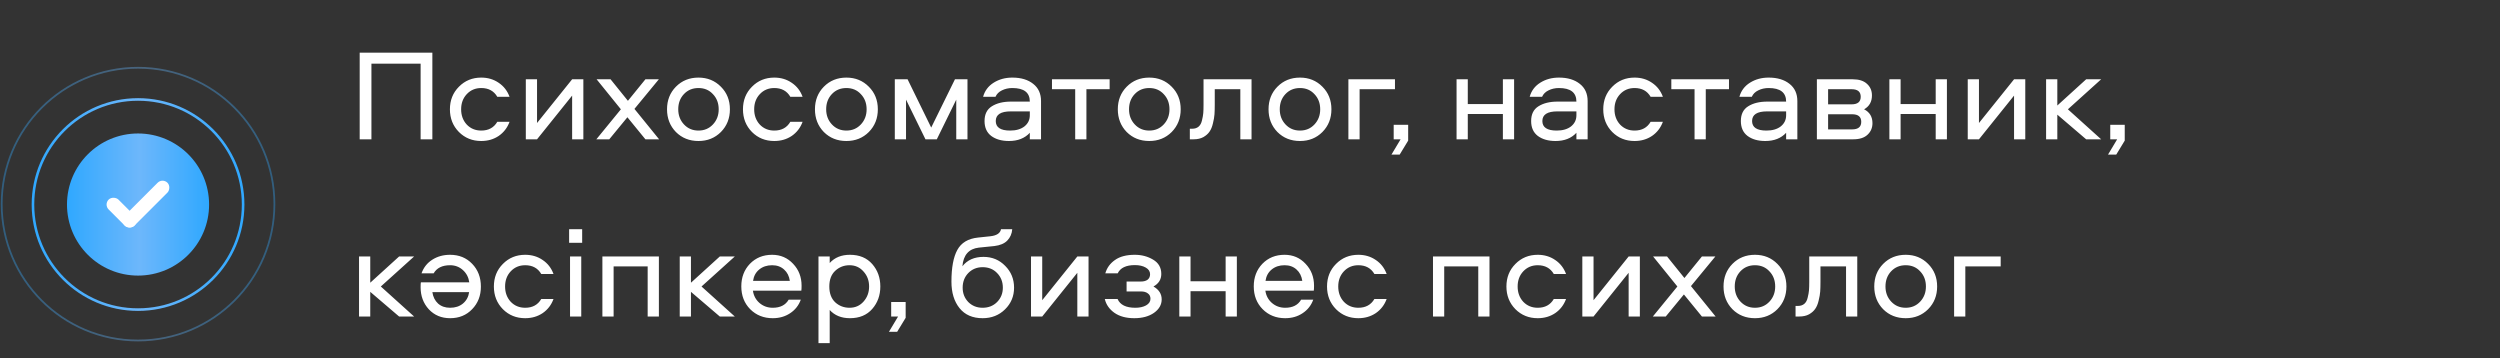<?xml version="1.0" encoding="UTF-8"?> <svg xmlns="http://www.w3.org/2000/svg" width="649" height="93" viewBox="0 0 649 93" fill="none"><rect x="0" y="0" width="649" height="93" fill="#333333" stroke="none"/><path d="M112.241 36.164H109.192V16.52H96.423V36.164H93.375V13.674H112.241V36.164ZM132.277 25.122H129.093C128.212 23.61 126.824 22.853 124.927 22.853C123.414 22.853 122.161 23.384 121.168 24.445C120.197 25.484 119.711 26.793 119.711 28.374C119.711 29.955 120.197 31.276 121.168 32.337C122.161 33.375 123.414 33.895 124.927 33.895C126.824 33.895 128.212 33.138 129.093 31.625H132.277C131.712 33.161 130.775 34.38 129.466 35.283C128.156 36.164 126.643 36.604 124.927 36.604C122.624 36.604 120.693 35.825 119.135 34.267C117.577 32.687 116.798 30.722 116.798 28.374C116.798 26.026 117.577 24.073 119.135 22.514C120.693 20.934 122.624 20.143 124.927 20.143C126.643 20.143 128.156 20.595 129.466 21.498C130.775 22.379 131.712 23.587 132.277 25.122ZM139.415 36.164H136.502V20.584H139.415V31.93L148.526 20.584H151.439V36.164H148.526V24.818L139.415 36.164ZM171.036 20.584L164.702 28.272L171.104 36.164H167.547L162.873 30.44L158.165 36.164H154.812L161.18 28.374L154.88 20.584H158.504L163.009 26.172L167.547 20.584H171.036ZM181.323 20.143C183.648 20.143 185.59 20.934 187.148 22.514C188.706 24.073 189.485 26.026 189.485 28.374C189.485 30.722 188.706 32.687 187.148 34.267C185.59 35.825 183.648 36.604 181.323 36.604C178.974 36.604 177.021 35.825 175.463 34.267C173.928 32.687 173.16 30.722 173.16 28.374C173.16 26.026 173.928 24.073 175.463 22.514C177.021 20.934 178.974 20.143 181.323 20.143ZM177.563 32.303C178.557 33.364 179.81 33.895 181.323 33.895C182.836 33.895 184.089 33.364 185.082 32.303C186.076 31.242 186.573 29.932 186.573 28.374C186.573 26.793 186.076 25.484 185.082 24.445C184.111 23.384 182.858 22.853 181.323 22.853C179.787 22.853 178.523 23.384 177.529 24.445C176.558 25.484 176.073 26.793 176.073 28.374C176.073 29.932 176.57 31.242 177.563 32.303ZM208.352 25.122H205.168C204.288 23.61 202.899 22.853 201.002 22.853C199.489 22.853 198.236 23.384 197.243 24.445C196.272 25.484 195.786 26.793 195.786 28.374C195.786 29.955 196.272 31.276 197.243 32.337C198.236 33.375 199.489 33.895 201.002 33.895C202.899 33.895 204.288 33.138 205.168 31.625H208.352C207.788 33.161 206.851 34.38 205.541 35.283C204.231 36.164 202.718 36.604 201.002 36.604C198.699 36.604 196.769 35.825 195.211 34.267C193.653 32.687 192.873 30.722 192.873 28.374C192.873 26.026 193.653 24.073 195.211 22.514C196.769 20.934 198.699 20.143 201.002 20.143C202.718 20.143 204.231 20.595 205.541 21.498C206.851 22.379 207.788 23.587 208.352 25.122ZM219.724 20.143C222.05 20.143 223.992 20.934 225.55 22.514C227.108 24.073 227.887 26.026 227.887 28.374C227.887 30.722 227.108 32.687 225.55 34.267C223.992 35.825 222.05 36.604 219.724 36.604C217.376 36.604 215.423 35.825 213.865 34.267C212.329 32.687 211.562 30.722 211.562 28.374C211.562 26.026 212.329 24.073 213.865 22.514C215.423 20.934 217.376 20.143 219.724 20.143ZM215.965 32.303C216.958 33.364 218.211 33.895 219.724 33.895C221.237 33.895 222.49 33.364 223.484 32.303C224.477 31.242 224.974 29.932 224.974 28.374C224.974 26.793 224.477 25.484 223.484 24.445C222.513 23.384 221.26 22.853 219.724 22.853C218.189 22.853 216.924 23.384 215.931 24.445C214.96 25.484 214.474 26.793 214.474 28.374C214.474 29.932 214.971 31.242 215.965 32.303ZM248.244 25.868L243.197 36.164H240.25L235.204 25.868V36.164H232.291V20.584H235.61L241.741 33.116L247.905 20.584H251.157V36.164H248.244V25.868ZM262.801 20.143C265.059 20.143 266.865 20.686 268.22 21.769C269.575 22.831 270.252 24.321 270.252 26.24V36.164H267.34V34.471C266.03 35.893 264.224 36.604 261.92 36.604C260.024 36.604 258.488 36.164 257.314 35.283C256.163 34.403 255.587 33.116 255.587 31.422C255.587 29.661 256.219 28.385 257.483 27.595C258.771 26.782 260.419 26.376 262.428 26.376H267.34C267.34 24.027 265.827 22.853 262.801 22.853C261.808 22.853 260.904 23.056 260.091 23.463C259.301 23.847 258.748 24.4 258.432 25.122H255.214C255.643 23.564 256.558 22.345 257.958 21.465C259.358 20.584 260.972 20.143 262.801 20.143ZM267.34 29.932V28.916H262.395C259.798 28.916 258.5 29.751 258.5 31.422C258.5 33.071 259.741 33.895 262.225 33.895C263.783 33.895 265.025 33.533 265.951 32.811C266.877 32.066 267.34 31.106 267.34 29.932ZM273.093 23.158V20.584H288.063V23.158H282.034V36.164H279.121V23.158H273.093ZM298.346 20.143C300.672 20.143 302.614 20.934 304.172 22.514C305.73 24.073 306.509 26.026 306.509 28.374C306.509 30.722 305.73 32.687 304.172 34.267C302.614 35.825 300.672 36.604 298.346 36.604C295.998 36.604 294.045 35.825 292.487 34.267C290.951 32.687 290.184 30.722 290.184 28.374C290.184 26.026 290.951 24.073 292.487 22.514C294.045 20.934 295.998 20.143 298.346 20.143ZM294.587 32.303C295.58 33.364 296.833 33.895 298.346 33.895C299.859 33.895 301.112 33.364 302.106 32.303C303.099 31.242 303.596 29.932 303.596 28.374C303.596 26.793 303.099 25.484 302.106 24.445C301.135 23.384 299.882 22.853 298.346 22.853C296.811 22.853 295.546 23.384 294.553 24.445C293.582 25.484 293.096 26.793 293.096 28.374C293.096 29.932 293.593 31.242 294.587 32.303ZM312.437 20.584H324.901V36.164H321.989V23.158H315.35V27.189C315.35 28.137 315.328 28.961 315.282 29.661C315.237 30.338 315.102 31.129 314.876 32.032C314.673 32.913 314.379 33.624 313.995 34.166C313.634 34.708 313.103 35.182 312.403 35.588C311.703 35.972 310.857 36.164 309.863 36.164H308.881V33.421H309.491C310.168 33.421 310.721 33.24 311.15 32.879C311.579 32.517 311.873 31.976 312.031 31.253C312.211 30.53 312.324 29.898 312.37 29.356C312.415 28.814 312.437 28.092 312.437 27.189V20.584ZM337.475 20.143C339.801 20.143 341.743 20.934 343.301 22.514C344.859 24.073 345.638 26.026 345.638 28.374C345.638 30.722 344.859 32.687 343.301 34.267C341.743 35.825 339.801 36.604 337.475 36.604C335.127 36.604 333.174 35.825 331.616 34.267C330.08 32.687 329.313 30.722 329.313 28.374C329.313 26.026 330.08 24.073 331.616 22.514C333.174 20.934 335.127 20.143 337.475 20.143ZM333.716 32.303C334.709 33.364 335.963 33.895 337.475 33.895C338.988 33.895 340.241 33.364 341.235 32.303C342.228 31.242 342.725 29.932 342.725 28.374C342.725 26.793 342.228 25.484 341.235 24.445C340.264 23.384 339.011 22.853 337.475 22.853C335.94 22.853 334.675 23.384 333.682 24.445C332.711 25.484 332.226 26.793 332.226 28.374C332.226 29.932 332.722 31.242 333.716 32.303ZM350.042 20.584H362.134V23.158H352.955V36.164H350.042V20.584ZM363.36 40.127H361.226L363.597 36.164H361.801V32.404H365.561V36.503L363.36 40.127ZM390.148 20.584H393.061V36.164H390.148V29.593H381.037V36.164H378.124V20.584H381.037V27.019H390.148V20.584ZM404.698 20.143C406.956 20.143 408.762 20.686 410.117 21.769C411.472 22.831 412.149 24.321 412.149 26.24V36.164H409.236V34.471C407.927 35.893 406.12 36.604 403.817 36.604C401.921 36.604 400.385 36.164 399.211 35.283C398.059 34.403 397.484 33.116 397.484 31.422C397.484 29.661 398.116 28.385 399.38 27.595C400.667 26.782 402.316 26.376 404.325 26.376H409.236C409.236 24.027 407.724 22.853 404.698 22.853C403.704 22.853 402.801 23.056 401.988 23.463C401.198 23.847 400.645 24.4 400.329 25.122H397.111C397.54 23.564 398.454 22.345 399.854 21.465C401.254 20.584 402.869 20.143 404.698 20.143ZM409.236 29.932V28.916H404.291C401.695 28.916 400.396 29.751 400.396 31.422C400.396 33.071 401.638 33.895 404.122 33.895C405.68 33.895 406.922 33.533 407.848 32.811C408.774 32.066 409.236 31.106 409.236 29.932ZM431.682 25.122H428.499C427.618 23.61 426.229 22.853 424.333 22.853C422.82 22.853 421.567 23.384 420.573 24.445C419.602 25.484 419.117 26.793 419.117 28.374C419.117 29.955 419.602 31.276 420.573 32.337C421.567 33.375 422.82 33.895 424.333 33.895C426.229 33.895 427.618 33.138 428.499 31.625H431.682C431.118 33.161 430.181 34.38 428.871 35.283C427.562 36.164 426.049 36.604 424.333 36.604C422.03 36.604 420.099 35.825 418.541 34.267C416.983 32.687 416.204 30.722 416.204 28.374C416.204 26.026 416.983 24.073 418.541 22.514C420.099 20.934 422.03 20.143 424.333 20.143C426.049 20.143 427.562 20.595 428.871 21.498C430.181 22.379 431.118 23.587 431.682 25.122ZM433.876 23.158V20.584H448.846V23.158H442.818V36.164H439.905V23.158H433.876ZM459.141 20.143C461.399 20.143 463.206 20.686 464.56 21.769C465.915 22.831 466.593 24.321 466.593 26.24V36.164H463.68V34.471C462.37 35.893 460.564 36.604 458.261 36.604C456.364 36.604 454.828 36.164 453.654 35.283C452.503 34.403 451.927 33.116 451.927 31.422C451.927 29.661 452.559 28.385 453.824 27.595C455.111 26.782 456.759 26.376 458.769 26.376H463.68C463.68 24.027 462.167 22.853 459.141 22.853C458.148 22.853 457.245 23.056 456.432 23.463C455.641 23.847 455.088 24.4 454.772 25.122H451.554C451.983 23.564 452.898 22.345 454.298 21.465C455.698 20.584 457.312 20.143 459.141 20.143ZM463.68 29.932V28.916H458.735C456.138 28.916 454.84 29.751 454.84 31.422C454.84 33.071 456.082 33.895 458.565 33.895C460.123 33.895 461.365 33.533 462.291 32.811C463.217 32.066 463.68 31.106 463.68 29.932ZM483.924 28.374C485.369 29.119 486.092 30.316 486.092 31.964C486.092 33.184 485.663 34.188 484.805 34.979C483.969 35.769 482.739 36.164 481.113 36.164H471.663V20.584H480.978C482.603 20.584 483.834 20.979 484.669 21.769C485.527 22.537 485.957 23.542 485.957 24.784C485.957 26.41 485.279 27.606 483.924 28.374ZM474.576 33.59H480.808C482.389 33.59 483.179 32.935 483.179 31.625C483.179 30.316 482.389 29.661 480.808 29.661H474.576V33.59ZM474.576 27.087H480.673C482.253 27.087 483.044 26.432 483.044 25.122C483.044 23.813 482.253 23.158 480.673 23.158H474.576V27.087ZM502.508 20.584H505.42V36.164H502.508V29.593H493.397V36.164H490.484V20.584H493.397V27.019H502.508V20.584ZM513.738 36.164H510.826V20.584H513.738V31.93L522.849 20.584H525.762V36.164H522.849V24.818L513.738 36.164ZM531.167 20.584H534.08V27.392L541.566 20.584H545.461L536.824 28.374L545.461 36.164H541.566L534.08 29.763V36.164H531.167V20.584ZM549.38 40.127H547.246L549.617 36.164H547.822V32.404H551.582V36.503L549.38 40.127ZM93.206 66.584H96.118V73.392L103.604 66.584H107.499L98.862 74.374L107.499 82.164H103.604L96.118 75.763V82.164H93.206V66.584ZM116.845 68.853C114.813 68.853 113.391 69.553 112.578 70.953H109.428C109.97 69.44 110.896 68.266 112.205 67.431C113.537 66.573 115.084 66.144 116.845 66.144C119.171 66.144 121.079 66.923 122.569 68.481C124.082 70.039 124.839 72.014 124.839 74.408C124.839 76.756 124.082 78.709 122.569 80.267C121.079 81.825 119.171 82.604 116.845 82.604C114.61 82.604 112.77 81.837 111.325 80.301C109.902 78.743 109.191 76.835 109.191 74.577C109.191 73.922 109.213 73.493 109.258 73.29H121.824C121.644 72.003 121.09 70.942 120.165 70.106C119.239 69.271 118.132 68.853 116.845 68.853ZM116.845 79.895C118.178 79.895 119.284 79.534 120.165 78.811C121.068 78.066 121.61 77.072 121.79 75.83H112.239C112.42 77.072 112.916 78.066 113.729 78.811C114.542 79.534 115.581 79.895 116.845 79.895ZM143.688 71.122H140.504C139.624 69.61 138.235 68.853 136.338 68.853C134.825 68.853 133.572 69.384 132.579 70.445C131.608 71.484 131.122 72.793 131.122 74.374C131.122 75.955 131.608 77.275 132.579 78.337C133.572 79.375 134.825 79.895 136.338 79.895C138.235 79.895 139.624 79.138 140.504 77.626H143.688C143.124 79.161 142.187 80.38 140.877 81.283C139.567 82.164 138.054 82.604 136.338 82.604C134.035 82.604 132.105 81.825 130.547 80.267C128.989 78.687 128.21 76.722 128.21 74.374C128.21 72.026 128.989 70.073 130.547 68.514C132.105 66.934 134.035 66.144 136.338 66.144C138.054 66.144 139.567 66.595 140.877 67.498C142.187 68.379 143.124 69.587 143.688 71.122ZM147.981 66.584H150.894V82.164H147.981V66.584ZM147.744 63.028V59.505H151.131V63.028H147.744ZM156.381 66.584H171.047V82.164H168.134V69.158H159.294V82.164H156.381V66.584ZM176.458 66.584H179.371V73.392L186.857 66.584H190.752L182.115 74.374L190.752 82.164H186.857L179.371 75.763V82.164H176.458V66.584ZM200.606 79.895C202.548 79.895 203.925 79.195 204.738 77.795H207.888C207.346 79.285 206.421 80.459 205.111 81.317C203.824 82.175 202.322 82.604 200.606 82.604C198.258 82.604 196.305 81.825 194.747 80.267C193.211 78.709 192.444 76.734 192.444 74.34C192.444 71.992 193.189 70.039 194.679 68.481C196.192 66.923 198.111 66.144 200.437 66.144C202.627 66.144 204.445 66.923 205.89 68.481C207.358 70.016 208.091 71.913 208.091 74.171C208.091 74.826 208.069 75.255 208.024 75.458H195.458C195.639 76.745 196.203 77.806 197.151 78.642C198.122 79.477 199.274 79.895 200.606 79.895ZM200.437 68.853C199.105 68.853 197.987 69.226 197.084 69.971C196.203 70.693 195.672 71.676 195.492 72.918H205.043C204.863 71.676 204.366 70.693 203.553 69.971C202.74 69.226 201.701 68.853 200.437 68.853ZM215.391 89.073H212.478V66.584H215.391V68.277C216.678 66.855 218.428 66.144 220.641 66.144C223.102 66.144 225.033 66.945 226.433 68.548C227.833 70.151 228.533 72.093 228.533 74.374C228.533 76.654 227.833 78.596 226.433 80.2C225.033 81.803 223.102 82.604 220.641 82.604C218.428 82.604 216.678 81.893 215.391 80.471V89.073ZM216.814 70.31C215.798 71.258 215.29 72.613 215.29 74.374C215.29 76.135 215.798 77.501 216.814 78.472C217.852 79.421 219.094 79.895 220.539 79.895C222.007 79.895 223.215 79.364 224.164 78.303C225.135 77.219 225.62 75.909 225.62 74.374C225.62 72.838 225.135 71.54 224.164 70.479C223.215 69.395 222.007 68.853 220.539 68.853C219.094 68.853 217.852 69.339 216.814 70.31ZM232.907 86.127H230.773L233.144 82.164H231.349V78.404H235.109V82.503L232.907 86.127ZM255.326 66.686C257.562 66.686 259.436 67.465 260.949 69.022C262.484 70.558 263.252 72.443 263.252 74.679C263.252 76.892 262.473 78.766 260.915 80.301C259.357 81.837 257.415 82.604 255.089 82.604C252.492 82.604 250.494 81.735 249.094 79.996C247.694 78.258 246.994 75.966 246.994 73.121C246.994 69.485 247.502 66.742 248.518 64.89C249.534 63.016 251.318 61.944 253.87 61.673L257.087 61.334C258.736 61.153 259.661 60.544 259.865 59.505H262.777C262.687 60.679 262.258 61.661 261.49 62.452C260.745 63.219 259.628 63.694 258.137 63.874L254.107 64.281C251.51 64.574 250.088 66.189 249.839 69.124C251.104 67.498 252.933 66.686 255.326 66.686ZM255.089 79.895C256.602 79.895 257.855 79.398 258.849 78.404C259.842 77.388 260.339 76.147 260.339 74.679C260.339 73.166 259.842 71.901 258.849 70.885C257.878 69.869 256.624 69.361 255.089 69.361C253.599 69.361 252.357 69.869 251.363 70.885C250.392 71.901 249.907 73.166 249.907 74.679C249.907 76.147 250.392 77.388 251.363 78.404C252.357 79.398 253.599 79.895 255.089 79.895ZM270.562 82.164H267.649V66.584H270.562V77.93L279.673 66.584H282.586V82.164H279.673V70.818L270.562 82.164ZM301.472 71.122C301.472 72.545 300.794 73.629 299.439 74.374C300.862 75.187 301.573 76.305 301.573 77.727C301.573 79.105 300.907 80.267 299.575 81.216C298.243 82.141 296.538 82.604 294.46 82.604C292.361 82.604 290.644 82.141 289.312 81.216C287.98 80.267 287.145 79.071 286.806 77.626H290.125C290.78 79.138 292.315 79.895 294.731 79.895C295.838 79.895 296.764 79.692 297.509 79.285C298.277 78.856 298.66 78.28 298.66 77.558C298.66 76.948 298.435 76.485 297.983 76.169C297.554 75.83 296.967 75.661 296.222 75.661H292.462V73.087H296.154C296.899 73.087 297.486 72.929 297.915 72.613C298.344 72.274 298.559 71.8 298.559 71.19C298.559 70.468 298.186 69.892 297.441 69.463C296.696 69.034 295.759 68.819 294.63 68.819C292.327 68.819 290.836 69.531 290.159 70.953H286.941C287.348 69.531 288.183 68.379 289.448 67.498C290.712 66.595 292.428 66.144 294.596 66.144C296.357 66.144 297.938 66.561 299.338 67.397C300.76 68.232 301.472 69.474 301.472 71.122ZM318.174 66.584H321.087V82.164H318.174V75.593H309.063V82.164H306.15V66.584H309.063V73.019H318.174V66.584ZM333.639 79.895C335.58 79.895 336.958 79.195 337.771 77.795H340.921C340.379 79.285 339.453 80.459 338.143 81.317C336.856 82.175 335.355 82.604 333.639 82.604C331.29 82.604 329.337 81.825 327.779 80.267C326.244 78.709 325.476 76.734 325.476 74.34C325.476 71.992 326.221 70.039 327.711 68.481C329.224 66.923 331.143 66.144 333.469 66.144C335.659 66.144 337.477 66.923 338.922 68.481C340.39 70.016 341.124 71.913 341.124 74.171C341.124 74.826 341.101 75.255 341.056 75.458H328.49C328.671 76.745 329.235 77.806 330.184 78.642C331.155 79.477 332.306 79.895 333.639 79.895ZM333.469 68.853C332.137 68.853 331.019 69.226 330.116 69.971C329.235 70.693 328.705 71.676 328.524 72.918H338.076C337.895 71.676 337.398 70.693 336.585 69.971C335.772 69.226 334.734 68.853 333.469 68.853ZM359.973 71.122H356.79C355.909 69.61 354.52 68.853 352.624 68.853C351.111 68.853 349.857 69.384 348.864 70.445C347.893 71.484 347.408 72.793 347.408 74.374C347.408 75.955 347.893 77.275 348.864 78.337C349.857 79.375 351.111 79.895 352.624 79.895C354.52 79.895 355.909 79.138 356.79 77.626H359.973C359.409 79.161 358.472 80.38 357.162 81.283C355.852 82.164 354.34 82.604 352.624 82.604C350.32 82.604 348.39 81.825 346.832 80.267C345.274 78.687 344.495 76.722 344.495 74.374C344.495 72.026 345.274 70.073 346.832 68.514C348.39 66.934 350.32 66.144 352.624 66.144C354.34 66.144 355.852 66.595 357.162 67.498C358.472 68.379 359.409 69.587 359.973 71.122ZM372.005 66.584H386.671V82.164H383.758V69.158H374.918V82.164H372.005V66.584ZM406.545 71.122H403.361C402.48 69.61 401.091 68.853 399.195 68.853C397.682 68.853 396.429 69.384 395.435 70.445C394.464 71.484 393.979 72.793 393.979 74.374C393.979 75.955 394.464 77.275 395.435 78.337C396.429 79.375 397.682 79.895 399.195 79.895C401.091 79.895 402.48 79.138 403.361 77.626H406.545C405.98 79.161 405.043 80.38 403.733 81.283C402.424 82.164 400.911 82.604 399.195 82.604C396.892 82.604 394.961 81.825 393.403 80.267C391.845 78.687 391.066 76.722 391.066 74.374C391.066 72.026 391.845 70.073 393.403 68.514C394.961 66.934 396.892 66.144 399.195 66.144C400.911 66.144 402.424 66.595 403.733 67.498C405.043 68.379 405.98 69.587 406.545 71.122ZM413.683 82.164H410.77V66.584H413.683V77.93L422.794 66.584H425.707V82.164H422.794V70.818L413.683 82.164ZM445.304 66.584L438.97 74.272L445.371 82.164H441.815L437.141 76.44L432.433 82.164H429.08L435.447 74.374L429.148 66.584H432.772L437.276 72.172L441.815 66.584H445.304ZM455.59 66.144C457.916 66.144 459.858 66.934 461.416 68.514C462.974 70.073 463.753 72.026 463.753 74.374C463.753 76.722 462.974 78.687 461.416 80.267C459.858 81.825 457.916 82.604 455.59 82.604C453.242 82.604 451.289 81.825 449.731 80.267C448.196 78.687 447.428 76.722 447.428 74.374C447.428 72.026 448.196 70.073 449.731 68.514C451.289 66.934 453.242 66.144 455.59 66.144ZM451.831 78.303C452.824 79.364 454.078 79.895 455.59 79.895C457.103 79.895 458.357 79.364 459.35 78.303C460.344 77.242 460.84 75.932 460.84 74.374C460.84 72.793 460.344 71.484 459.35 70.445C458.379 69.384 457.126 68.853 455.59 68.853C454.055 68.853 452.791 69.384 451.797 70.445C450.826 71.484 450.341 72.793 450.341 74.374C450.341 75.932 450.837 77.242 451.831 78.303ZM469.681 66.584H482.146V82.164H479.233V69.158H472.594V73.189C472.594 74.137 472.572 74.961 472.527 75.661C472.481 76.338 472.346 77.129 472.12 78.032C471.917 78.912 471.623 79.624 471.239 80.166C470.878 80.708 470.348 81.182 469.648 81.588C468.948 81.972 468.101 82.164 467.107 82.164H466.125V79.421H466.735C467.412 79.421 467.965 79.24 468.394 78.879C468.823 78.517 469.117 77.975 469.275 77.253C469.456 76.53 469.569 75.898 469.614 75.356C469.659 74.814 469.681 74.092 469.681 73.189V66.584ZM494.72 66.144C497.045 66.144 498.987 66.934 500.545 68.514C502.103 70.073 502.882 72.026 502.882 74.374C502.882 76.722 502.103 78.687 500.545 80.267C498.987 81.825 497.045 82.604 494.72 82.604C492.371 82.604 490.418 81.825 488.86 80.267C487.325 78.687 486.557 76.722 486.557 74.374C486.557 72.026 487.325 70.073 488.86 68.514C490.418 66.934 492.371 66.144 494.72 66.144ZM490.96 78.303C491.954 79.364 493.207 79.895 494.72 79.895C496.232 79.895 497.486 79.364 498.479 78.303C499.473 77.242 499.969 75.932 499.969 74.374C499.969 72.793 499.473 71.484 498.479 70.445C497.508 69.384 496.255 68.853 494.72 68.853C493.184 68.853 491.92 69.384 490.926 70.445C489.955 71.484 489.47 72.793 489.47 74.374C489.47 75.932 489.966 77.242 490.96 78.303ZM507.286 66.584H519.378V69.158H510.199V82.164H507.286V66.584Z" fill="white"></path><circle cx="35.836" cy="53.097" r="27.278" stroke="url(#paint0_linear_486_2328)" stroke-width="0.675"></circle><circle cx="35.836" cy="52.993" r="35.401" stroke="url(#paint1_linear_486_2328)" stroke-opacity="0.37" stroke-width="0.468"></circle><circle cx="35.836" cy="53.097" r="18.446" fill="url(#paint2_linear_486_2328)"></circle><rect x="26.922" y="53.097" width="3.612" height="9.51" rx="1.806" transform="rotate(-45 26.922 53.097)" fill="white"></rect><rect x="42.196" y="46.164" width="3.612" height="15.703" rx="1.806" transform="rotate(45 42.196 46.164)" fill="white"></rect><defs><linearGradient id="paint0_linear_486_2328" x1="8.221" y1="53.097" x2="63.452" y2="53.097" gradientUnits="userSpaceOnUse"><stop stop-color="#2FA8FF"></stop><stop offset="0.51" stop-color="#6DB7FB"></stop><stop offset="1" stop-color="#2FA8FF"></stop></linearGradient><linearGradient id="paint1_linear_486_2328" x1="0.201" y1="52.993" x2="71.47" y2="52.993" gradientUnits="userSpaceOnUse"><stop stop-color="#2FA8FF"></stop><stop offset="0.51" stop-color="#6DB7FB"></stop><stop offset="1" stop-color="#2FA8FF"></stop></linearGradient><linearGradient id="paint2_linear_486_2328" x1="17.391" y1="53.097" x2="54.282" y2="53.097" gradientUnits="userSpaceOnUse"><stop stop-color="#2FA8FF"></stop><stop offset="0.51" stop-color="#6DB7FB"></stop><stop offset="1" stop-color="#2FA8FF"></stop></linearGradient></defs></svg> 